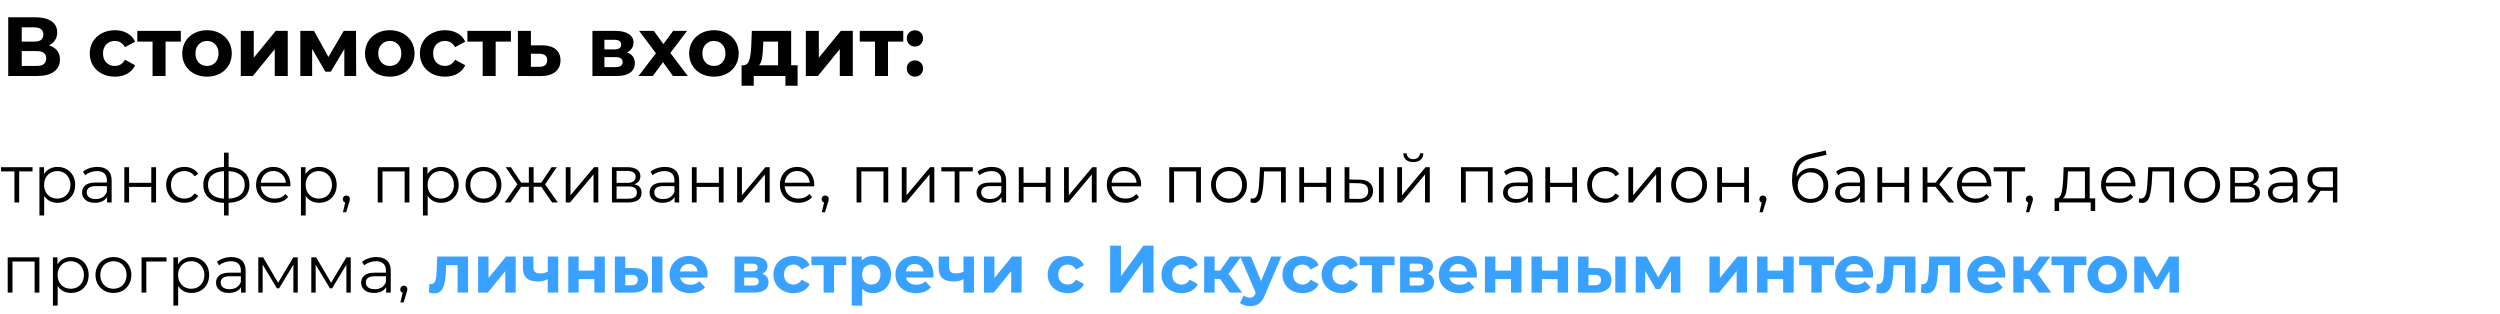 <?xml version="1.0" encoding="UTF-8"?> <svg xmlns="http://www.w3.org/2000/svg" width="2385" height="300" viewBox="0 0 2385 300" fill="none"><path d="M31.037 163.526H18.301V193.158H13.757V163.526H1.021V159.494H31.037V163.526ZM54.951 159.238C58.108 159.238 60.967 159.964 63.527 161.414C66.087 162.822 68.092 164.828 69.543 167.43C70.993 170.033 71.719 172.998 71.719 176.326C71.719 179.697 70.993 182.684 69.543 185.286C68.092 187.889 66.087 189.916 63.527 191.366C61.009 192.774 58.151 193.478 54.951 193.478C52.22 193.478 49.745 192.924 47.527 191.814C45.351 190.662 43.559 188.998 42.151 186.822V205.574H37.607V159.494H41.959V166.15C43.324 163.932 45.116 162.225 47.335 161.03C49.596 159.836 52.135 159.238 54.951 159.238ZM54.631 189.446C56.977 189.446 59.111 188.913 61.031 187.846C62.951 186.737 64.444 185.18 65.511 183.174C66.62 181.169 67.175 178.886 67.175 176.326C67.175 173.766 66.62 171.505 65.511 169.542C64.444 167.537 62.951 165.98 61.031 164.87C59.111 163.761 56.977 163.206 54.631 163.206C52.241 163.206 50.087 163.761 48.167 164.87C46.289 165.98 44.796 167.537 43.687 169.542C42.62 171.505 42.087 173.766 42.087 176.326C42.087 178.886 42.62 181.169 43.687 183.174C44.796 185.18 46.289 186.737 48.167 187.846C50.087 188.913 52.241 189.446 54.631 189.446ZM92.878 159.238C97.273 159.238 100.643 160.348 102.99 162.566C105.337 164.742 106.51 167.985 106.51 172.294V193.158H102.158V187.91C101.134 189.66 99.619 191.025 97.614 192.006C95.651 192.988 93.305 193.478 90.574 193.478C86.819 193.478 83.833 192.582 81.614 190.79C79.395 188.998 78.286 186.63 78.286 183.686C78.286 180.828 79.31 178.524 81.358 176.774C83.449 175.025 86.755 174.15 91.278 174.15H101.966V172.102C101.966 169.201 101.155 167.004 99.534 165.51C97.913 163.974 95.545 163.206 92.43 163.206C90.297 163.206 88.249 163.569 86.286 164.294C84.323 164.977 82.638 165.937 81.23 167.174L79.182 163.782C80.889 162.332 82.937 161.222 85.326 160.454C87.715 159.644 90.233 159.238 92.878 159.238ZM91.278 189.894C93.838 189.894 96.035 189.318 97.87 188.166C99.705 186.972 101.07 185.265 101.966 183.046V177.542H91.406C85.646 177.542 82.766 179.548 82.766 183.558C82.766 185.521 83.513 187.078 85.006 188.23C86.499 189.34 88.59 189.894 91.278 189.894ZM118.607 159.494H123.151V174.406H144.335V159.494H148.879V193.158H144.335V178.31H123.151V193.158H118.607V159.494ZM175.874 193.478C172.546 193.478 169.559 192.753 166.914 191.302C164.311 189.852 162.263 187.825 160.77 185.222C159.277 182.577 158.53 179.612 158.53 176.326C158.53 173.041 159.277 170.097 160.77 167.494C162.263 164.892 164.311 162.865 166.914 161.414C169.559 159.964 172.546 159.238 175.874 159.238C178.775 159.238 181.357 159.814 183.618 160.966C185.922 162.076 187.735 163.718 189.058 165.894L185.666 168.198C184.557 166.534 183.149 165.297 181.442 164.486C179.735 163.633 177.879 163.206 175.874 163.206C173.442 163.206 171.245 163.761 169.282 164.87C167.362 165.937 165.847 167.473 164.738 169.478C163.671 171.484 163.138 173.766 163.138 176.326C163.138 178.929 163.671 181.233 164.738 183.238C165.847 185.201 167.362 186.737 169.282 187.846C171.245 188.913 173.442 189.446 175.874 189.446C177.879 189.446 179.735 189.041 181.442 188.23C183.149 187.42 184.557 186.182 185.666 184.518L189.058 186.822C187.735 188.998 185.922 190.662 183.618 191.814C181.314 192.924 178.733 193.478 175.874 193.478ZM237.934 176.262C237.934 181.51 236.206 185.628 232.75 188.614C229.294 191.601 224.409 193.222 218.094 193.478V205.574H213.678V193.542C207.406 193.286 202.542 191.665 199.086 188.678C195.673 185.649 193.966 181.51 193.966 176.262C193.966 171.057 195.673 166.982 199.086 164.038C202.542 161.094 207.406 159.494 213.678 159.238V145.67H218.094V159.238C224.409 159.537 229.294 161.158 232.75 164.102C236.206 167.046 237.934 171.1 237.934 176.262ZM198.446 176.262C198.446 180.273 199.726 183.409 202.286 185.67C204.889 187.932 208.686 189.212 213.678 189.51V163.27C208.729 163.526 204.953 164.785 202.35 167.046C199.747 169.265 198.446 172.337 198.446 176.262ZM218.094 189.51C223.086 189.254 226.883 187.996 229.486 185.734C232.131 183.473 233.454 180.316 233.454 176.262C233.454 172.294 232.131 169.201 229.486 166.982C226.883 164.764 223.086 163.526 218.094 163.27V189.51ZM276.984 177.734H248.824C249.08 181.233 250.424 184.07 252.856 186.246C255.288 188.38 258.36 189.446 262.072 189.446C264.163 189.446 266.083 189.084 267.832 188.358C269.581 187.59 271.096 186.481 272.376 185.03L274.936 187.974C273.443 189.766 271.565 191.132 269.304 192.07C267.085 193.009 264.632 193.478 261.944 193.478C258.488 193.478 255.416 192.753 252.728 191.302C250.083 189.809 248.013 187.761 246.52 185.158C245.027 182.556 244.28 179.612 244.28 176.326C244.28 173.041 244.984 170.097 246.392 167.494C247.843 164.892 249.805 162.865 252.28 161.414C254.797 159.964 257.613 159.238 260.728 159.238C263.843 159.238 266.637 159.964 269.112 161.414C271.587 162.865 273.528 164.892 274.936 167.494C276.344 170.054 277.048 172.998 277.048 176.326L276.984 177.734ZM260.728 163.142C257.485 163.142 254.755 164.188 252.536 166.278C250.36 168.326 249.123 171.014 248.824 174.342H272.696C272.397 171.014 271.139 168.326 268.92 166.278C266.744 164.188 264.013 163.142 260.728 163.142ZM304.451 159.238C307.608 159.238 310.467 159.964 313.027 161.414C315.587 162.822 317.592 164.828 319.043 167.43C320.493 170.033 321.219 172.998 321.219 176.326C321.219 179.697 320.493 182.684 319.043 185.286C317.592 187.889 315.587 189.916 313.027 191.366C310.509 192.774 307.651 193.478 304.451 193.478C301.72 193.478 299.245 192.924 297.027 191.814C294.851 190.662 293.059 188.998 291.651 186.822V205.574H287.107V159.494H291.459V166.15C292.824 163.932 294.616 162.225 296.835 161.03C299.096 159.836 301.635 159.238 304.451 159.238ZM304.131 189.446C306.477 189.446 308.611 188.913 310.531 187.846C312.451 186.737 313.944 185.18 315.011 183.174C316.12 181.169 316.675 178.886 316.675 176.326C316.675 173.766 316.12 171.505 315.011 169.542C313.944 167.537 312.451 165.98 310.531 164.87C308.611 163.761 306.477 163.206 304.131 163.206C301.741 163.206 299.587 163.761 297.667 164.87C295.789 165.98 294.296 167.537 293.187 169.542C292.12 171.505 291.587 173.766 291.587 176.326C291.587 178.886 292.12 181.169 293.187 183.174C294.296 185.18 295.789 186.737 297.667 187.846C299.587 188.913 301.741 189.446 304.131 189.446ZM330.428 186.502C331.409 186.502 332.22 186.844 332.86 187.526C333.5 188.166 333.82 188.977 333.82 189.958C333.82 190.47 333.735 191.025 333.564 191.622C333.436 192.22 333.223 192.902 332.924 193.67L330.236 202.502H327.164L329.34 193.222C328.657 193.009 328.103 192.625 327.676 192.07C327.249 191.473 327.036 190.769 327.036 189.958C327.036 188.977 327.356 188.166 327.996 187.526C328.636 186.844 329.447 186.502 330.428 186.502ZM390.565 159.494V193.158H386.021V163.526H364.901V193.158H360.357V159.494H390.565ZM420.826 159.238C423.983 159.238 426.842 159.964 429.402 161.414C431.962 162.822 433.967 164.828 435.418 167.43C436.868 170.033 437.594 172.998 437.594 176.326C437.594 179.697 436.868 182.684 435.418 185.286C433.967 187.889 431.962 189.916 429.402 191.366C426.884 192.774 424.026 193.478 420.826 193.478C418.095 193.478 415.62 192.924 413.402 191.814C411.226 190.662 409.434 188.998 408.026 186.822V205.574H403.482V159.494H407.834V166.15C409.199 163.932 410.991 162.225 413.21 161.03C415.471 159.836 418.01 159.238 420.826 159.238ZM420.506 189.446C422.852 189.446 424.986 188.913 426.906 187.846C428.826 186.737 430.319 185.18 431.386 183.174C432.495 181.169 433.05 178.886 433.05 176.326C433.05 173.766 432.495 171.505 431.386 169.542C430.319 167.537 428.826 165.98 426.906 164.87C424.986 163.761 422.852 163.206 420.506 163.206C418.116 163.206 415.962 163.761 414.042 164.87C412.164 165.98 410.671 167.537 409.562 169.542C408.495 171.505 407.962 173.766 407.962 176.326C407.962 178.886 408.495 181.169 409.562 183.174C410.671 185.18 412.164 186.737 414.042 187.846C415.962 188.913 418.116 189.446 420.506 189.446ZM461.245 193.478C458.002 193.478 455.079 192.753 452.477 191.302C449.874 189.809 447.826 187.761 446.333 185.158C444.839 182.556 444.093 179.612 444.093 176.326C444.093 173.041 444.839 170.097 446.333 167.494C447.826 164.892 449.874 162.865 452.477 161.414C455.079 159.964 458.002 159.238 461.245 159.238C464.487 159.238 467.41 159.964 470.013 161.414C472.615 162.865 474.642 164.892 476.093 167.494C477.586 170.097 478.333 173.041 478.333 176.326C478.333 179.612 477.586 182.556 476.093 185.158C474.642 187.761 472.615 189.809 470.013 191.302C467.41 192.753 464.487 193.478 461.245 193.478ZM461.245 189.446C463.634 189.446 465.767 188.913 467.645 187.846C469.565 186.737 471.058 185.18 472.125 183.174C473.191 181.169 473.725 178.886 473.725 176.326C473.725 173.766 473.191 171.484 472.125 169.478C471.058 167.473 469.565 165.937 467.645 164.87C465.767 163.761 463.634 163.206 461.245 163.206C458.855 163.206 456.701 163.761 454.781 164.87C452.903 165.937 451.41 167.473 450.301 169.478C449.234 171.484 448.701 173.766 448.701 176.326C448.701 178.886 449.234 181.169 450.301 183.174C451.41 185.18 452.903 186.737 454.781 187.846C456.701 188.913 458.855 189.446 461.245 189.446ZM516.361 178.182H509.065V193.158H504.521V178.182H497.225L486.921 193.158H481.481L493.577 175.814L482.441 159.494H487.369L497.225 174.278H504.521V159.494H509.065V174.278H516.361L526.281 159.494H531.209L520.073 175.878L532.169 193.158H526.729L516.361 178.182ZM539.732 159.494H544.276V186.246L566.74 159.494H570.772V193.158H566.228V166.406L543.828 193.158H539.732V159.494ZM605.234 175.75C609.799 176.817 612.082 179.569 612.082 184.006C612.082 186.95 610.994 189.212 608.818 190.79C606.642 192.369 603.399 193.158 599.09 193.158H583.794V159.494H598.642C602.482 159.494 605.49 160.241 607.666 161.734C609.842 163.228 610.93 165.361 610.93 168.134C610.93 169.969 610.418 171.548 609.394 172.87C608.413 174.15 607.026 175.11 605.234 175.75ZM588.21 174.47H598.322C600.925 174.47 602.909 173.98 604.274 172.998C605.682 172.017 606.386 170.588 606.386 168.71C606.386 166.833 605.682 165.425 604.274 164.486C602.909 163.548 600.925 163.078 598.322 163.078H588.21V174.47ZM598.898 189.574C601.799 189.574 603.975 189.105 605.426 188.166C606.877 187.228 607.602 185.756 607.602 183.75C607.602 181.745 606.941 180.273 605.618 179.334C604.295 178.353 602.205 177.862 599.346 177.862H588.21V189.574H598.898ZM634.316 159.238C638.71 159.238 642.081 160.348 644.428 162.566C646.774 164.742 647.948 167.985 647.948 172.294V193.158H643.596V187.91C642.572 189.66 641.057 191.025 639.052 192.006C637.089 192.988 634.742 193.478 632.012 193.478C628.257 193.478 625.27 192.582 623.052 190.79C620.833 188.998 619.724 186.63 619.724 183.686C619.724 180.828 620.748 178.524 622.796 176.774C624.886 175.025 628.193 174.15 632.716 174.15H643.404V172.102C643.404 169.201 642.593 167.004 640.972 165.51C639.35 163.974 636.982 163.206 633.868 163.206C631.734 163.206 629.686 163.569 627.724 164.294C625.761 164.977 624.076 165.937 622.668 167.174L620.62 163.782C622.326 162.332 624.374 161.222 626.764 160.454C629.153 159.644 631.67 159.238 634.316 159.238ZM632.716 189.894C635.276 189.894 637.473 189.318 639.308 188.166C641.142 186.972 642.508 185.265 643.404 183.046V177.542H632.844C627.084 177.542 624.204 179.548 624.204 183.558C624.204 185.521 624.95 187.078 626.444 188.23C627.937 189.34 630.028 189.894 632.716 189.894ZM660.044 159.494H664.588V174.406H685.772V159.494H690.316V193.158H685.772V178.31H664.588V193.158H660.044V159.494ZM703.232 159.494H707.776V186.246L730.24 159.494H734.272V193.158H729.728V166.406L707.328 193.158H703.232V159.494ZM776.734 177.734H748.574C748.83 181.233 750.174 184.07 752.606 186.246C755.038 188.38 758.11 189.446 761.822 189.446C763.913 189.446 765.833 189.084 767.582 188.358C769.331 187.59 770.846 186.481 772.126 185.03L774.686 187.974C773.193 189.766 771.315 191.132 769.054 192.07C766.835 193.009 764.382 193.478 761.694 193.478C758.238 193.478 755.166 192.753 752.478 191.302C749.833 189.809 747.763 187.761 746.27 185.158C744.777 182.556 744.03 179.612 744.03 176.326C744.03 173.041 744.734 170.097 746.142 167.494C747.593 164.892 749.555 162.865 752.03 161.414C754.547 159.964 757.363 159.238 760.478 159.238C763.593 159.238 766.387 159.964 768.862 161.414C771.337 162.865 773.278 164.892 774.686 167.494C776.094 170.054 776.798 172.998 776.798 176.326L776.734 177.734ZM760.478 163.142C757.235 163.142 754.505 164.188 752.286 166.278C750.11 168.326 748.873 171.014 748.574 174.342H772.446C772.147 171.014 770.889 168.326 768.67 166.278C766.494 164.188 763.763 163.142 760.478 163.142ZM787.241 186.502C788.222 186.502 789.033 186.844 789.673 187.526C790.313 188.166 790.633 188.977 790.633 189.958C790.633 190.47 790.547 191.025 790.377 191.622C790.249 192.22 790.035 192.902 789.737 193.67L787.049 202.502H783.977L786.153 193.222C785.47 193.009 784.915 192.625 784.489 192.07C784.062 191.473 783.849 190.769 783.849 189.958C783.849 188.977 784.169 188.166 784.809 187.526C785.449 186.844 786.259 186.502 787.241 186.502ZM847.377 159.494V193.158H842.833V163.526H821.713V193.158H817.169V159.494H847.377ZM860.294 159.494H864.838V186.246L887.302 159.494H891.334V193.158H886.79V166.406L864.39 193.158H860.294V159.494ZM928.037 163.526H915.301V193.158H910.757V163.526H898.021V159.494H928.037V163.526ZM946.191 159.238C950.585 159.238 953.956 160.348 956.303 162.566C958.649 164.742 959.823 167.985 959.823 172.294V193.158H955.471V187.91C954.447 189.66 952.932 191.025 950.927 192.006C948.964 192.988 946.617 193.478 943.887 193.478C940.132 193.478 937.145 192.582 934.927 190.79C932.708 188.998 931.599 186.63 931.599 183.686C931.599 180.828 932.623 178.524 934.671 176.774C936.761 175.025 940.068 174.15 944.591 174.15H955.279V172.102C955.279 169.201 954.468 167.004 952.847 165.51C951.225 163.974 948.857 163.206 945.743 163.206C943.609 163.206 941.561 163.569 939.599 164.294C937.636 164.977 935.951 165.937 934.543 167.174L932.495 163.782C934.201 162.332 936.249 161.222 938.639 160.454C941.028 159.644 943.545 159.238 946.191 159.238ZM944.591 189.894C947.151 189.894 949.348 189.318 951.183 188.166C953.017 186.972 954.383 185.265 955.279 183.046V177.542H944.719C938.959 177.542 936.079 179.548 936.079 183.558C936.079 185.521 936.825 187.078 938.319 188.23C939.812 189.34 941.903 189.894 944.591 189.894ZM971.919 159.494H976.463V174.406H997.647V159.494H1002.19V193.158H997.647V178.31H976.463V193.158H971.919V159.494ZM1015.11 159.494H1019.65V186.246L1042.11 159.494H1046.15V193.158H1041.6V166.406L1019.2 193.158H1015.11V159.494ZM1088.61 177.734H1060.45C1060.71 181.233 1062.05 184.07 1064.48 186.246C1066.91 188.38 1069.99 189.446 1073.7 189.446C1075.79 189.446 1077.71 189.084 1079.46 188.358C1081.21 187.59 1082.72 186.481 1084 185.03L1086.56 187.974C1085.07 189.766 1083.19 191.132 1080.93 192.07C1078.71 193.009 1076.26 193.478 1073.57 193.478C1070.11 193.478 1067.04 192.753 1064.35 191.302C1061.71 189.809 1059.64 187.761 1058.15 185.158C1056.65 182.556 1055.91 179.612 1055.91 176.326C1055.91 173.041 1056.61 170.097 1058.02 167.494C1059.47 164.892 1061.43 162.865 1063.91 161.414C1066.42 159.964 1069.24 159.238 1072.35 159.238C1075.47 159.238 1078.26 159.964 1080.74 161.414C1083.21 162.865 1085.15 164.892 1086.56 167.494C1087.97 170.054 1088.67 172.998 1088.67 176.326L1088.61 177.734ZM1072.35 163.142C1069.11 163.142 1066.38 164.188 1064.16 166.278C1061.99 168.326 1060.75 171.014 1060.45 174.342H1084.32C1084.02 171.014 1082.76 168.326 1080.55 166.278C1078.37 164.188 1075.64 163.142 1072.35 163.142ZM1145.69 159.494V193.158H1141.15V163.526H1120.03V193.158H1115.48V159.494H1145.69ZM1172.49 193.478C1169.25 193.478 1166.33 192.753 1163.73 191.302C1161.12 189.809 1159.08 187.761 1157.58 185.158C1156.09 182.556 1155.34 179.612 1155.34 176.326C1155.34 173.041 1156.09 170.097 1157.58 167.494C1159.08 164.892 1161.12 162.865 1163.73 161.414C1166.33 159.964 1169.25 159.238 1172.49 159.238C1175.74 159.238 1178.66 159.964 1181.26 161.414C1183.87 162.865 1185.89 164.892 1187.34 167.494C1188.84 170.097 1189.58 173.041 1189.58 176.326C1189.58 179.612 1188.84 182.556 1187.34 185.158C1185.89 187.761 1183.87 189.809 1181.26 191.302C1178.66 192.753 1175.74 193.478 1172.49 193.478ZM1172.49 189.446C1174.88 189.446 1177.02 188.913 1178.89 187.846C1180.81 186.737 1182.31 185.18 1183.37 183.174C1184.44 181.169 1184.97 178.886 1184.97 176.326C1184.97 173.766 1184.44 171.484 1183.37 169.478C1182.31 167.473 1180.81 165.937 1178.89 164.87C1177.02 163.761 1174.88 163.206 1172.49 163.206C1170.11 163.206 1167.95 163.761 1166.03 164.87C1164.15 165.937 1162.66 167.473 1161.55 169.478C1160.48 171.484 1159.95 173.766 1159.95 176.326C1159.95 178.886 1160.48 181.169 1161.55 183.174C1162.66 185.18 1164.15 186.737 1166.03 187.846C1167.95 188.913 1170.11 189.446 1172.49 189.446ZM1226.63 159.494V193.158H1222.08V163.526H1205.95L1205.51 171.846C1205.17 178.844 1204.35 184.22 1203.07 187.974C1201.79 191.729 1199.51 193.606 1196.23 193.606C1195.33 193.606 1194.24 193.436 1192.96 193.094L1193.28 189.19C1194.05 189.361 1194.58 189.446 1194.88 189.446C1196.63 189.446 1197.95 188.636 1198.85 187.014C1199.75 185.393 1200.34 183.388 1200.64 180.998C1200.94 178.609 1201.2 175.452 1201.41 171.526L1201.99 159.494H1226.63ZM1239.54 159.494H1244.09V174.406H1265.27V159.494H1269.82V193.158H1265.27V178.31H1244.09V193.158H1239.54V159.494ZM1296.88 171.398C1301.1 171.441 1304.32 172.38 1306.54 174.214C1308.76 176.049 1309.87 178.694 1309.87 182.15C1309.87 185.734 1308.67 188.486 1306.28 190.406C1303.89 192.326 1300.48 193.265 1296.04 193.222L1282.73 193.158V159.494H1287.28V171.27L1296.88 171.398ZM1315.5 159.494H1320.04V193.158H1315.5V159.494ZM1295.79 189.766C1298.9 189.809 1301.25 189.19 1302.83 187.91C1304.45 186.588 1305.26 184.668 1305.26 182.15C1305.26 179.676 1304.47 177.841 1302.89 176.646C1301.31 175.452 1298.94 174.833 1295.79 174.79L1287.28 174.662V189.638L1295.79 189.766ZM1332.98 159.494H1337.53V186.246L1359.99 159.494H1364.02V193.158H1359.48V166.406L1337.08 193.158H1332.98V159.494ZM1348.28 154.63C1345.38 154.63 1343.07 153.905 1341.37 152.454C1339.66 151.004 1338.78 148.956 1338.74 146.31H1342.01C1342.05 147.974 1342.65 149.318 1343.8 150.342C1344.95 151.324 1346.44 151.814 1348.28 151.814C1350.11 151.814 1351.61 151.324 1352.76 150.342C1353.95 149.318 1354.57 147.974 1354.61 146.31H1357.88C1357.83 148.956 1356.94 151.004 1355.19 152.454C1353.48 153.905 1351.18 154.63 1348.28 154.63ZM1424 159.494V193.158H1419.46V163.526H1398.34V193.158H1393.79V159.494H1424ZM1448.5 159.238C1452.9 159.238 1456.27 160.348 1458.62 162.566C1460.96 164.742 1462.14 167.985 1462.14 172.294V193.158H1457.78V187.91C1456.76 189.66 1455.24 191.025 1453.24 192.006C1451.28 192.988 1448.93 193.478 1446.2 193.478C1442.44 193.478 1439.46 192.582 1437.24 190.79C1435.02 188.998 1433.91 186.63 1433.91 183.686C1433.91 180.828 1434.94 178.524 1436.98 176.774C1439.07 175.025 1442.38 174.15 1446.9 174.15H1457.59V172.102C1457.59 169.201 1456.78 167.004 1455.16 165.51C1453.54 163.974 1451.17 163.206 1448.06 163.206C1445.92 163.206 1443.87 163.569 1441.91 164.294C1439.95 164.977 1438.26 165.937 1436.86 167.174L1434.81 163.782C1436.51 162.332 1438.56 161.222 1440.95 160.454C1443.34 159.644 1445.86 159.238 1448.5 159.238ZM1446.9 189.894C1449.46 189.894 1451.66 189.318 1453.5 188.166C1455.33 186.972 1456.7 185.265 1457.59 183.046V177.542H1447.03C1441.27 177.542 1438.39 179.548 1438.39 183.558C1438.39 185.521 1439.14 187.078 1440.63 188.23C1442.12 189.34 1444.22 189.894 1446.9 189.894ZM1474.23 159.494H1478.78V174.406H1499.96V159.494H1504.5V193.158H1499.96V178.31H1478.78V193.158H1474.23V159.494ZM1531.5 193.478C1528.17 193.478 1525.18 192.753 1522.54 191.302C1519.94 189.852 1517.89 187.825 1516.4 185.222C1514.9 182.577 1514.16 179.612 1514.16 176.326C1514.16 173.041 1514.9 170.097 1516.4 167.494C1517.89 164.892 1519.94 162.865 1522.54 161.414C1525.18 159.964 1528.17 159.238 1531.5 159.238C1534.4 159.238 1536.98 159.814 1539.24 160.966C1541.55 162.076 1543.36 163.718 1544.68 165.894L1541.29 168.198C1540.18 166.534 1538.77 165.297 1537.07 164.486C1535.36 163.633 1533.5 163.206 1531.5 163.206C1529.07 163.206 1526.87 163.761 1524.91 164.87C1522.99 165.937 1521.47 167.473 1520.36 169.478C1519.3 171.484 1518.76 173.766 1518.76 176.326C1518.76 178.929 1519.3 181.233 1520.36 183.238C1521.47 185.201 1522.99 186.737 1524.91 187.846C1526.87 188.913 1529.07 189.446 1531.5 189.446C1533.5 189.446 1535.36 189.041 1537.07 188.23C1538.77 187.42 1540.18 186.182 1541.29 184.518L1544.68 186.822C1543.36 188.998 1541.55 190.662 1539.24 191.814C1536.94 192.924 1534.36 193.478 1531.5 193.478ZM1553.48 159.494H1558.03V186.246L1580.49 159.494H1584.52V193.158H1579.98V166.406L1557.58 193.158H1553.48V159.494ZM1611.43 193.478C1608.19 193.478 1605.27 192.753 1602.66 191.302C1600.06 189.809 1598.01 187.761 1596.52 185.158C1595.03 182.556 1594.28 179.612 1594.28 176.326C1594.28 173.041 1595.03 170.097 1596.52 167.494C1598.01 164.892 1600.06 162.865 1602.66 161.414C1605.27 159.964 1608.19 159.238 1611.43 159.238C1614.67 159.238 1617.6 159.964 1620.2 161.414C1622.8 162.865 1624.83 164.892 1626.28 167.494C1627.77 170.097 1628.52 173.041 1628.52 176.326C1628.52 179.612 1627.77 182.556 1626.28 185.158C1624.83 187.761 1622.8 189.809 1620.2 191.302C1617.6 192.753 1614.67 193.478 1611.43 193.478ZM1611.43 189.446C1613.82 189.446 1615.95 188.913 1617.83 187.846C1619.75 186.737 1621.25 185.18 1622.31 183.174C1623.38 181.169 1623.91 178.886 1623.91 176.326C1623.91 173.766 1623.38 171.484 1622.31 169.478C1621.25 167.473 1619.75 165.937 1617.83 164.87C1615.95 163.761 1613.82 163.206 1611.43 163.206C1609.04 163.206 1606.89 163.761 1604.97 164.87C1603.09 165.937 1601.6 167.473 1600.49 169.478C1599.42 171.484 1598.89 173.766 1598.89 176.326C1598.89 178.886 1599.42 181.169 1600.49 183.174C1601.6 185.18 1603.09 186.737 1604.97 187.846C1606.89 188.913 1609.04 189.446 1611.43 189.446ZM1638.23 159.494H1642.78V174.406H1663.96V159.494H1668.5V193.158H1663.96V178.31H1642.78V193.158H1638.23V159.494ZM1681.8 186.502C1682.78 186.502 1683.6 186.844 1684.24 187.526C1684.88 188.166 1685.2 188.977 1685.2 189.958C1685.2 190.47 1685.11 191.025 1684.94 191.622C1684.81 192.22 1684.6 192.902 1684.3 193.67L1681.61 202.502H1678.54L1680.72 193.222C1680.03 193.009 1679.48 192.625 1679.05 192.07C1678.62 191.473 1678.41 190.769 1678.41 189.958C1678.41 188.977 1678.73 188.166 1679.37 187.526C1680.01 186.844 1680.82 186.502 1681.8 186.502ZM1728.05 160.326C1731.17 160.326 1733.94 161.03 1736.37 162.438C1738.85 163.804 1740.77 165.745 1742.13 168.262C1743.5 170.737 1744.18 173.574 1744.18 176.774C1744.18 180.06 1743.45 182.982 1742 185.542C1740.6 188.06 1738.61 190.022 1736.05 191.43C1733.49 192.838 1730.55 193.542 1727.22 193.542C1721.63 193.542 1717.3 191.58 1714.23 187.654C1711.16 183.729 1709.62 178.31 1709.62 171.398C1709.62 164.188 1710.98 158.662 1713.72 154.822C1716.49 150.982 1720.8 148.38 1726.64 147.014L1741.75 143.558L1742.52 147.718L1728.31 150.982C1723.49 152.049 1719.94 153.948 1717.68 156.678C1715.42 159.366 1714.18 163.356 1713.97 168.646C1715.34 166.044 1717.24 164.017 1719.67 162.566C1722.1 161.073 1724.89 160.326 1728.05 160.326ZM1727.35 189.766C1729.69 189.766 1731.78 189.233 1733.62 188.166C1735.5 187.057 1736.95 185.521 1737.97 183.558C1739.04 181.596 1739.57 179.377 1739.57 176.902C1739.57 174.428 1739.06 172.252 1738.04 170.374C1737.01 168.497 1735.56 167.046 1733.68 166.022C1731.85 164.956 1729.74 164.422 1727.35 164.422C1724.96 164.422 1722.82 164.956 1720.95 166.022C1719.11 167.046 1717.66 168.497 1716.6 170.374C1715.57 172.252 1715.06 174.428 1715.06 176.902C1715.06 179.377 1715.57 181.596 1716.6 183.558C1717.66 185.521 1719.13 187.057 1721.01 188.166C1722.89 189.233 1725 189.766 1727.35 189.766ZM1765.32 159.238C1769.71 159.238 1773.08 160.348 1775.43 162.566C1777.77 164.742 1778.95 167.985 1778.95 172.294V193.158H1774.6V187.91C1773.57 189.66 1772.06 191.025 1770.05 192.006C1768.09 192.988 1765.74 193.478 1763.01 193.478C1759.26 193.478 1756.27 192.582 1754.05 190.79C1751.83 188.998 1750.72 186.63 1750.72 183.686C1750.72 180.828 1751.75 178.524 1753.8 176.774C1755.89 175.025 1759.19 174.15 1763.72 174.15H1774.4V172.102C1774.4 169.201 1773.59 167.004 1771.97 165.51C1770.35 163.974 1767.98 163.206 1764.87 163.206C1762.73 163.206 1760.69 163.569 1758.72 164.294C1756.76 164.977 1755.08 165.937 1753.67 167.174L1751.62 163.782C1753.33 162.332 1755.37 161.222 1757.76 160.454C1760.15 159.644 1762.67 159.238 1765.32 159.238ZM1763.72 189.894C1766.28 189.894 1768.47 189.318 1770.31 188.166C1772.14 186.972 1773.51 185.265 1774.4 183.046V177.542H1763.84C1758.08 177.542 1755.2 179.548 1755.2 183.558C1755.2 185.521 1755.95 187.078 1757.44 188.23C1758.94 189.34 1761.03 189.894 1763.72 189.894ZM1791.04 159.494H1795.59V174.406H1816.77V159.494H1821.32V193.158H1816.77V178.31H1795.59V193.158H1791.04V159.494ZM1846.46 178.182H1838.78V193.158H1834.23V159.494H1838.78V174.278H1846.52L1858.36 159.494H1863.29L1850.04 175.814L1864.25 193.158H1858.87L1846.46 178.182ZM1899.67 177.734H1871.51C1871.77 181.233 1873.11 184.07 1875.54 186.246C1877.98 188.38 1881.05 189.446 1884.76 189.446C1886.85 189.446 1888.77 189.084 1890.52 188.358C1892.27 187.59 1893.78 186.481 1895.06 185.03L1897.62 187.974C1896.13 189.766 1894.25 191.132 1891.99 192.07C1889.77 193.009 1887.32 193.478 1884.63 193.478C1881.18 193.478 1878.1 192.753 1875.42 191.302C1872.77 189.809 1870.7 187.761 1869.21 185.158C1867.71 182.556 1866.97 179.612 1866.97 176.326C1866.97 173.041 1867.67 170.097 1869.08 167.494C1870.53 164.892 1872.49 162.865 1874.97 161.414C1877.48 159.964 1880.3 159.238 1883.42 159.238C1886.53 159.238 1889.32 159.964 1891.8 161.414C1894.27 162.865 1896.22 164.892 1897.62 167.494C1899.03 170.054 1899.74 172.998 1899.74 176.326L1899.67 177.734ZM1883.42 163.142C1880.17 163.142 1877.44 164.188 1875.22 166.278C1873.05 168.326 1871.81 171.014 1871.51 174.342H1895.38C1895.08 171.014 1893.83 168.326 1891.61 166.278C1889.43 164.188 1886.7 163.142 1883.42 163.142ZM1931.97 163.526H1919.24V193.158H1914.69V163.526H1901.96V159.494H1931.97V163.526ZM1936.05 186.502C1937.03 186.502 1937.85 186.844 1938.49 187.526C1939.13 188.166 1939.45 188.977 1939.45 189.958C1939.45 190.47 1939.36 191.025 1939.19 191.622C1939.06 192.22 1938.85 192.902 1938.55 193.67L1935.86 202.502H1932.79L1934.97 193.222C1934.28 193.009 1933.73 192.625 1933.3 192.07C1932.87 191.473 1932.66 190.769 1932.66 189.958C1932.66 188.977 1932.98 188.166 1933.62 187.526C1934.26 186.844 1935.07 186.502 1936.05 186.502ZM1998.81 189.19V201.286H1994.53V193.158H1964.38V201.286H1960.09V189.19H1962.01C1964.27 189.062 1965.81 187.398 1966.62 184.198C1967.43 180.998 1967.99 176.518 1968.29 170.758L1968.73 159.494H1993.57V189.19H1998.81ZM1972.45 171.014C1972.23 175.793 1971.83 179.74 1971.23 182.854C1970.63 185.926 1969.57 188.038 1968.03 189.19H1989.02V163.526H1972.83L1972.45 171.014ZM2037.11 177.734H2008.95C2009.21 181.233 2010.55 184.07 2012.98 186.246C2015.41 188.38 2018.49 189.446 2022.2 189.446C2024.29 189.446 2026.21 189.084 2027.96 188.358C2029.71 187.59 2031.22 186.481 2032.5 185.03L2035.06 187.974C2033.57 189.766 2031.69 191.132 2029.43 192.07C2027.21 193.009 2024.76 193.478 2022.07 193.478C2018.61 193.478 2015.54 192.753 2012.85 191.302C2010.21 189.809 2008.14 187.761 2006.65 185.158C2005.15 182.556 2004.41 179.612 2004.41 176.326C2004.41 173.041 2005.11 170.097 2006.52 167.494C2007.97 164.892 2009.93 162.865 2012.41 161.414C2014.92 159.964 2017.74 159.238 2020.85 159.238C2023.97 159.238 2026.76 159.964 2029.24 161.414C2031.71 162.865 2033.65 164.892 2035.06 167.494C2036.47 170.054 2037.17 172.998 2037.17 176.326L2037.11 177.734ZM2020.85 163.142C2017.61 163.142 2014.88 164.188 2012.66 166.278C2010.49 168.326 2009.25 171.014 2008.95 174.342H2032.82C2032.52 171.014 2031.26 168.326 2029.05 166.278C2026.87 164.188 2024.14 163.142 2020.85 163.142ZM2074.06 159.494V193.158H2069.52V163.526H2053.39L2052.94 171.846C2052.6 178.844 2051.79 184.22 2050.51 187.974C2049.23 191.729 2046.95 193.606 2043.66 193.606C2042.77 193.606 2041.68 193.436 2040.4 193.094L2040.72 189.19C2041.49 189.361 2042.02 189.446 2042.32 189.446C2044.07 189.446 2045.39 188.636 2046.29 187.014C2047.18 185.393 2047.78 183.388 2048.08 180.998C2048.38 178.609 2048.63 175.452 2048.85 171.526L2049.42 159.494H2074.06ZM2100.87 193.478C2097.63 193.478 2094.7 192.753 2092.1 191.302C2089.5 189.809 2087.45 187.761 2085.96 185.158C2084.46 182.556 2083.72 179.612 2083.72 176.326C2083.72 173.041 2084.46 170.097 2085.96 167.494C2087.45 164.892 2089.5 162.865 2092.1 161.414C2094.7 159.964 2097.63 159.238 2100.87 159.238C2104.11 159.238 2107.03 159.964 2109.64 161.414C2112.24 162.865 2114.27 164.892 2115.72 167.494C2117.21 170.097 2117.96 173.041 2117.96 176.326C2117.96 179.612 2117.21 182.556 2115.72 185.158C2114.27 187.761 2112.24 189.809 2109.64 191.302C2107.03 192.753 2104.11 193.478 2100.87 193.478ZM2100.87 189.446C2103.26 189.446 2105.39 188.913 2107.27 187.846C2109.19 186.737 2110.68 185.18 2111.75 183.174C2112.82 181.169 2113.35 178.886 2113.35 176.326C2113.35 173.766 2112.82 171.484 2111.75 169.478C2110.68 167.473 2109.19 165.937 2107.27 164.87C2105.39 163.761 2103.26 163.206 2100.87 163.206C2098.48 163.206 2096.33 163.761 2094.41 164.87C2092.53 165.937 2091.03 167.473 2089.93 169.478C2088.86 171.484 2088.33 173.766 2088.33 176.326C2088.33 178.886 2088.86 181.169 2089.93 183.174C2091.03 185.18 2092.53 186.737 2094.41 187.846C2096.33 188.913 2098.48 189.446 2100.87 189.446ZM2149.11 175.75C2153.67 176.817 2155.96 179.569 2155.96 184.006C2155.96 186.95 2154.87 189.212 2152.69 190.79C2150.52 192.369 2147.27 193.158 2142.97 193.158H2127.67V159.494H2142.52C2146.36 159.494 2149.37 160.241 2151.54 161.734C2153.72 163.228 2154.81 165.361 2154.81 168.134C2154.81 169.969 2154.29 171.548 2153.27 172.87C2152.29 174.15 2150.9 175.11 2149.11 175.75ZM2132.09 174.47H2142.2C2144.8 174.47 2146.78 173.98 2148.15 172.998C2149.56 172.017 2150.26 170.588 2150.26 168.71C2150.26 166.833 2149.56 165.425 2148.15 164.486C2146.78 163.548 2144.8 163.078 2142.2 163.078H2132.09V174.47ZM2142.77 189.574C2145.67 189.574 2147.85 189.105 2149.3 188.166C2150.75 187.228 2151.48 185.756 2151.48 183.75C2151.48 181.745 2150.82 180.273 2149.49 179.334C2148.17 178.353 2146.08 177.862 2143.22 177.862H2132.09V189.574H2142.77ZM2178.19 159.238C2182.59 159.238 2185.96 160.348 2188.3 162.566C2190.65 164.742 2191.82 167.985 2191.82 172.294V193.158H2187.47V187.91C2186.45 189.66 2184.93 191.025 2182.93 192.006C2180.96 192.988 2178.62 193.478 2175.89 193.478C2172.13 193.478 2169.15 192.582 2166.93 190.79C2164.71 188.998 2163.6 186.63 2163.6 183.686C2163.6 180.828 2164.62 178.524 2166.67 176.774C2168.76 175.025 2172.07 174.15 2176.59 174.15H2187.28V172.102C2187.28 169.201 2186.47 167.004 2184.85 165.51C2183.23 163.974 2180.86 163.206 2177.74 163.206C2175.61 163.206 2173.56 163.569 2171.6 164.294C2169.64 164.977 2167.95 165.937 2166.54 167.174L2164.49 163.782C2166.2 162.332 2168.25 161.222 2170.64 160.454C2173.03 159.644 2175.55 159.238 2178.19 159.238ZM2176.59 189.894C2179.15 189.894 2181.35 189.318 2183.18 188.166C2185.02 186.972 2186.38 185.265 2187.28 183.046V177.542H2176.72C2170.96 177.542 2168.08 179.548 2168.08 183.558C2168.08 185.521 2168.83 187.078 2170.32 188.23C2171.81 189.34 2173.9 189.894 2176.59 189.894ZM2229.78 159.494V193.158H2225.62V182.022H2215.06H2213.78L2205.97 193.158H2201.04L2209.42 181.382C2206.82 180.657 2204.82 179.42 2203.41 177.67C2202 175.921 2201.3 173.702 2201.3 171.014C2201.3 167.26 2202.58 164.401 2205.14 162.438C2207.7 160.476 2211.19 159.494 2215.63 159.494H2229.78ZM2205.9 171.142C2205.9 176.134 2209.08 178.63 2215.44 178.63H2225.62V163.526H2215.76C2209.19 163.526 2205.9 166.065 2205.9 171.142ZM37.565 245.494V279.158H33.021V249.526H11.901V279.158H7.357V245.494H37.565ZM67.826 245.238C70.983 245.238 73.842 245.964 76.402 247.414C78.962 248.822 80.967 250.828 82.418 253.43C83.868 256.033 84.594 258.998 84.594 262.326C84.594 265.697 83.868 268.684 82.418 271.286C80.967 273.889 78.962 275.916 76.402 277.366C73.884 278.774 71.026 279.478 67.826 279.478C65.095 279.478 62.62 278.924 60.402 277.814C58.226 276.662 56.434 274.998 55.026 272.822V291.574H50.482V245.494H54.834V252.15C56.199 249.932 57.991 248.225 60.21 247.03C62.471 245.836 65.01 245.238 67.826 245.238ZM67.506 275.446C69.852 275.446 71.986 274.913 73.906 273.846C75.826 272.737 77.319 271.18 78.386 269.174C79.495 267.169 80.05 264.886 80.05 262.326C80.05 259.766 79.495 257.505 78.386 255.542C77.319 253.537 75.826 251.98 73.906 250.87C71.986 249.761 69.852 249.206 67.506 249.206C65.116 249.206 62.962 249.761 61.042 250.87C59.164 251.98 57.671 253.537 56.562 255.542C55.495 257.505 54.962 259.766 54.962 262.326C54.962 264.886 55.495 267.169 56.562 269.174C57.671 271.18 59.164 272.737 61.042 273.846C62.962 274.913 65.116 275.446 67.506 275.446ZM108.245 279.478C105.002 279.478 102.079 278.753 99.477 277.302C96.874 275.809 94.826 273.761 93.333 271.158C91.839 268.556 91.093 265.612 91.093 262.326C91.093 259.041 91.839 256.097 93.333 253.494C94.826 250.892 96.874 248.865 99.477 247.414C102.079 245.964 105.002 245.238 108.245 245.238C111.487 245.238 114.41 245.964 117.013 247.414C119.615 248.865 121.642 250.892 123.093 253.494C124.586 256.097 125.333 259.041 125.333 262.326C125.333 265.612 124.586 268.556 123.093 271.158C121.642 273.761 119.615 275.809 117.013 277.302C114.41 278.753 111.487 279.478 108.245 279.478ZM108.245 275.446C110.634 275.446 112.767 274.913 114.645 273.846C116.565 272.737 118.058 271.18 119.125 269.174C120.191 267.169 120.725 264.886 120.725 262.326C120.725 259.766 120.191 257.484 119.125 255.478C118.058 253.473 116.565 251.937 114.645 250.87C112.767 249.761 110.634 249.206 108.245 249.206C105.855 249.206 103.701 249.761 101.781 250.87C99.903 251.937 98.41 253.473 97.301 255.478C96.234 257.484 95.701 259.766 95.701 262.326C95.701 264.886 96.234 267.169 97.301 269.174C98.41 271.18 99.903 272.737 101.781 273.846C103.701 274.913 105.855 275.446 108.245 275.446ZM158.852 249.526H139.588V279.158H135.044V245.494H158.852V249.526ZM182.763 245.238C185.92 245.238 188.779 245.964 191.339 247.414C193.899 248.822 195.904 250.828 197.355 253.43C198.806 256.033 199.531 258.998 199.531 262.326C199.531 265.697 198.806 268.684 197.355 271.286C195.904 273.889 193.899 275.916 191.339 277.366C188.822 278.774 185.963 279.478 182.763 279.478C180.032 279.478 177.558 278.924 175.339 277.814C173.163 276.662 171.371 274.998 169.963 272.822V291.574H165.419V245.494H169.771V252.15C171.136 249.932 172.928 248.225 175.147 247.03C177.408 245.836 179.947 245.238 182.763 245.238ZM182.443 275.446C184.79 275.446 186.923 274.913 188.843 273.846C190.763 272.737 192.256 271.18 193.323 269.174C194.432 267.169 194.987 264.886 194.987 262.326C194.987 259.766 194.432 257.505 193.323 255.542C192.256 253.537 190.763 251.98 188.843 250.87C186.923 249.761 184.79 249.206 182.443 249.206C180.054 249.206 177.899 249.761 175.979 250.87C174.102 251.98 172.608 253.537 171.499 255.542C170.432 257.505 169.899 259.766 169.899 262.326C169.899 264.886 170.432 267.169 171.499 269.174C172.608 271.18 174.102 272.737 175.979 273.846C177.899 274.913 180.054 275.446 182.443 275.446ZM220.691 245.238C225.085 245.238 228.456 246.348 230.803 248.566C233.149 250.742 234.323 253.985 234.323 258.294V279.158H229.971V273.91C228.947 275.66 227.432 277.025 225.427 278.006C223.464 278.988 221.117 279.478 218.387 279.478C214.632 279.478 211.645 278.582 209.427 276.79C207.208 274.998 206.099 272.63 206.099 269.686C206.099 266.828 207.123 264.524 209.171 262.774C211.261 261.025 214.568 260.15 219.091 260.15H229.779V258.102C229.779 255.201 228.968 253.004 227.347 251.51C225.725 249.974 223.357 249.206 220.243 249.206C218.109 249.206 216.061 249.569 214.099 250.294C212.136 250.977 210.451 251.937 209.043 253.174L206.995 249.782C208.701 248.332 210.749 247.222 213.139 246.454C215.528 245.644 218.045 245.238 220.691 245.238ZM219.091 275.894C221.651 275.894 223.848 275.318 225.683 274.166C227.517 272.972 228.883 271.265 229.779 269.046V263.542H219.219C213.459 263.542 210.579 265.548 210.579 269.558C210.579 271.521 211.325 273.078 212.819 274.23C214.312 275.34 216.403 275.894 219.091 275.894ZM284.051 245.494V279.158H279.891V252.534L266.259 275.062H264.211L250.579 252.47V279.158H246.419V245.494H251.027L265.299 269.75L279.827 245.494H284.051ZM334.614 245.494V279.158H330.454V252.534L316.822 275.062H314.774L301.142 252.47V279.158H296.982V245.494H301.59L315.862 269.75L330.39 245.494H334.614ZM359.128 245.238C363.523 245.238 366.893 246.348 369.24 248.566C371.587 250.742 372.76 253.985 372.76 258.294V279.158H368.408V273.91C367.384 275.66 365.869 277.025 363.864 278.006C361.901 278.988 359.555 279.478 356.824 279.478C353.069 279.478 350.083 278.582 347.864 276.79C345.645 274.998 344.536 272.63 344.536 269.686C344.536 266.828 345.56 264.524 347.608 262.774C349.699 261.025 353.005 260.15 357.528 260.15H368.216V258.102C368.216 255.201 367.405 253.004 365.784 251.51C364.163 249.974 361.795 249.206 358.68 249.206C356.547 249.206 354.499 249.569 352.536 250.294C350.573 250.977 348.888 251.937 347.48 253.174L345.432 249.782C347.139 248.332 349.187 247.222 351.576 246.454C353.965 245.644 356.483 245.238 359.128 245.238ZM357.528 275.894C360.088 275.894 362.285 275.318 364.12 274.166C365.955 272.972 367.32 271.265 368.216 269.046V263.542H357.656C351.896 263.542 349.016 265.548 349.016 269.558C349.016 271.521 349.763 273.078 351.256 274.23C352.749 275.34 354.84 275.894 357.528 275.894ZM385.241 272.502C386.222 272.502 387.033 272.844 387.673 273.526C388.313 274.166 388.633 274.977 388.633 275.958C388.633 276.47 388.547 277.025 388.377 277.622C388.249 278.22 388.035 278.902 387.737 279.67L385.049 288.502H381.977L384.153 279.222C383.47 279.009 382.915 278.625 382.489 278.07C382.062 277.473 381.849 276.769 381.849 275.958C381.849 274.977 382.169 274.166 382.809 273.526C383.449 272.844 384.259 272.502 385.241 272.502Z" fill="black"></path><path d="M417.089 244.726H446.529V279.158H436.545V252.918H425.665L425.345 258.998C424.833 271.286 422.849 279.862 414.337 279.862C412.801 279.862 411.137 279.606 409.153 279.094L409.665 270.902C410.177 270.966 410.689 271.03 411.137 271.03C415.873 271.03 416.257 265.078 416.577 258.55L417.089 244.726ZM456.13 279.158V244.726H466.05V265.206L482.818 244.726H491.97V279.158H482.05V258.678L465.346 279.158H456.13ZM522.56 244.726H532.544V279.158H522.56V266.358C519.872 267.702 516.736 268.534 512.96 268.534C503.872 268.534 498.88 264.566 498.88 255.542V244.726H508.864V254.902C508.864 259.19 511.232 260.854 515.2 260.854C517.824 260.854 520.32 260.278 522.56 259.19V244.726ZM542.13 279.158V244.726H552.05V258.166H567.026V244.726H577.01V279.158H567.026V266.294H552.05V279.158H542.13ZM604.68 255.734C613.704 255.798 618.312 259.958 618.312 267.19C618.312 274.806 612.936 279.222 603.336 279.222L586.568 279.158V244.726H596.488V255.734H604.68ZM622.024 279.158V244.726H631.944V279.158H622.024ZM602.44 272.118C606.28 272.182 608.392 270.454 608.392 267.062C608.392 263.67 606.28 262.262 602.44 262.198L596.488 262.134V272.118H602.44ZM675.04 262.07C675.04 262.838 674.912 263.926 674.848 264.758H648.8C649.76 269.046 653.408 271.67 658.656 271.67C662.304 271.67 664.928 270.582 667.296 268.342L672.608 274.102C669.408 277.75 664.608 279.67 658.4 279.67C646.496 279.67 638.752 272.182 638.752 261.942C638.752 251.638 646.624 244.214 657.12 244.214C667.232 244.214 675.04 250.998 675.04 262.07ZM657.184 251.766C652.64 251.766 649.376 254.518 648.672 258.934H665.632C664.928 254.582 661.664 251.766 657.184 251.766ZM727.122 261.174C731.154 262.518 733.202 265.27 733.202 269.366C733.202 275.446 728.658 279.158 719.186 279.158H700.818V244.726H718.418C727.058 244.726 732.178 247.99 732.178 253.622C732.178 257.078 730.322 259.702 727.122 261.174ZM709.97 251.51V258.87H717.522C720.978 258.87 722.77 257.59 722.77 255.158C722.77 252.662 720.978 251.51 717.522 251.51H709.97ZM718.354 272.374C722.002 272.374 723.858 271.158 723.858 268.598C723.858 265.974 722.194 264.758 718.546 264.758H709.97V272.374H718.354ZM757.014 279.67C745.814 279.67 737.814 272.31 737.814 261.942C737.814 251.574 745.814 244.214 757.014 244.214C764.246 244.214 769.942 247.35 772.438 252.982L764.694 257.142C762.838 253.878 760.086 252.406 756.95 252.406C751.894 252.406 747.926 255.926 747.926 261.942C747.926 267.958 751.894 271.478 756.95 271.478C760.086 271.478 762.838 270.07 764.694 266.742L772.438 270.966C769.942 276.47 764.246 279.67 757.014 279.67ZM807.308 244.726V252.918H795.66V279.158H785.74V252.918H774.092V244.726H807.308ZM832.918 244.214C842.582 244.214 850.07 251.126 850.07 261.942C850.07 272.758 842.582 279.67 832.918 279.67C828.63 279.67 825.11 278.326 822.55 275.51V291.574H812.566V244.726H822.102V248.694C824.598 245.686 828.31 244.214 832.918 244.214ZM831.19 271.478C836.182 271.478 839.958 267.894 839.958 261.942C839.958 255.99 836.182 252.406 831.19 252.406C826.198 252.406 822.422 255.99 822.422 261.942C822.422 267.894 826.198 271.478 831.19 271.478ZM890.54 262.07C890.54 262.838 890.412 263.926 890.348 264.758H864.3C865.26 269.046 868.908 271.67 874.156 271.67C877.804 271.67 880.428 270.582 882.796 268.342L888.108 274.102C884.908 277.75 880.108 279.67 873.9 279.67C861.996 279.67 854.252 272.182 854.252 261.942C854.252 251.638 862.124 244.214 872.62 244.214C882.732 244.214 890.54 250.998 890.54 262.07ZM872.684 251.766C868.14 251.766 864.876 254.518 864.172 258.934H881.132C880.428 254.582 877.164 251.766 872.684 251.766ZM919.185 244.726H929.169V279.158H919.185V266.358C916.497 267.702 913.361 268.534 909.585 268.534C900.497 268.534 895.505 264.566 895.505 255.542V244.726H905.489V254.902C905.489 259.19 907.857 260.854 911.825 260.854C914.449 260.854 916.945 260.278 919.185 259.19V244.726ZM938.755 279.158V244.726H948.675V265.206L965.443 244.726H974.595V279.158H964.675V258.678L947.971 279.158H938.755ZM1018.7 279.67C1007.5 279.67 999.502 272.31 999.502 261.942C999.502 251.574 1007.5 244.214 1018.7 244.214C1025.93 244.214 1031.63 247.35 1034.13 252.982L1026.38 257.142C1024.53 253.878 1021.77 252.406 1018.64 252.406C1013.58 252.406 1009.61 255.926 1009.61 261.942C1009.61 267.958 1013.58 271.478 1018.64 271.478C1021.77 271.478 1024.53 270.07 1026.38 266.742L1034.13 270.966C1031.63 276.47 1025.93 279.67 1018.7 279.67ZM1059.09 279.158V234.358H1069.39V263.542L1090.77 234.358H1100.49V279.158H1090.25V250.038L1068.88 279.158H1059.09ZM1127.26 279.67C1116.06 279.67 1108.06 272.31 1108.06 261.942C1108.06 251.574 1116.06 244.214 1127.26 244.214C1134.5 244.214 1140.19 247.35 1142.69 252.982L1134.94 257.142C1133.09 253.878 1130.34 252.406 1127.2 252.406C1122.14 252.406 1118.18 255.926 1118.18 261.942C1118.18 267.958 1122.14 271.478 1127.2 271.478C1130.34 271.478 1133.09 270.07 1134.94 266.742L1142.69 270.966C1140.19 276.47 1134.5 279.67 1127.26 279.67ZM1173.14 279.158L1163.92 266.102H1158.74V279.158H1148.76V244.726H1158.74V258.102H1164.12L1173.46 244.726H1184.08L1172.05 261.238L1184.92 279.158H1173.14ZM1212.78 244.726H1222.38L1206.82 281.27C1203.5 289.59 1198.76 292.086 1192.55 292.086C1189.03 292.086 1185.19 290.934 1182.95 288.95L1186.6 281.846C1188.14 283.19 1190.25 284.022 1192.23 284.022C1194.98 284.022 1196.52 282.806 1197.86 279.734L1197.99 279.414L1183.08 244.726H1193.38L1203.05 268.086L1212.78 244.726ZM1242.64 279.67C1231.44 279.67 1223.44 272.31 1223.44 261.942C1223.44 251.574 1231.44 244.214 1242.64 244.214C1249.87 244.214 1255.57 247.35 1258.06 252.982L1250.32 257.142C1248.46 253.878 1245.71 252.406 1242.58 252.406C1237.52 252.406 1233.55 255.926 1233.55 261.942C1233.55 267.958 1237.52 271.478 1242.58 271.478C1245.71 271.478 1248.46 270.07 1250.32 266.742L1258.06 270.966C1255.57 276.47 1249.87 279.67 1242.64 279.67ZM1280.08 279.67C1268.88 279.67 1260.88 272.31 1260.88 261.942C1260.88 251.574 1268.88 244.214 1280.08 244.214C1287.31 244.214 1293 247.35 1295.5 252.982L1287.76 257.142C1285.9 253.878 1283.15 252.406 1280.01 252.406C1274.96 252.406 1270.99 255.926 1270.99 261.942C1270.99 267.958 1274.96 271.478 1280.01 271.478C1283.15 271.478 1285.9 270.07 1287.76 266.742L1295.5 270.966C1293 276.47 1287.31 279.67 1280.08 279.67ZM1330.37 244.726V252.918H1318.72V279.158H1308.8V252.918H1297.15V244.726H1330.37ZM1362 261.174C1366.03 262.518 1368.08 265.27 1368.08 269.366C1368.08 275.446 1363.53 279.158 1354.06 279.158H1335.69V244.726H1353.29C1361.93 244.726 1367.05 247.99 1367.05 253.622C1367.05 257.078 1365.2 259.702 1362 261.174ZM1344.84 251.51V258.87H1352.4C1355.85 258.87 1357.64 257.59 1357.64 255.158C1357.64 252.662 1355.85 251.51 1352.4 251.51H1344.84ZM1353.23 272.374C1356.88 272.374 1358.73 271.158 1358.73 268.598C1358.73 265.974 1357.07 264.758 1353.42 264.758H1344.84V272.374H1353.23ZM1408.98 262.07C1408.98 262.838 1408.85 263.926 1408.79 264.758H1382.74C1383.7 269.046 1387.35 271.67 1392.59 271.67C1396.24 271.67 1398.87 270.582 1401.23 268.342L1406.55 274.102C1403.35 277.75 1398.55 279.67 1392.34 279.67C1380.43 279.67 1372.69 272.182 1372.69 261.942C1372.69 251.638 1380.56 244.214 1391.06 244.214C1401.17 244.214 1408.98 250.998 1408.98 262.07ZM1391.12 251.766C1386.58 251.766 1383.31 254.518 1382.61 258.934H1399.57C1398.87 254.582 1395.6 251.766 1391.12 251.766ZM1416.63 279.158V244.726H1426.55V258.166H1441.53V244.726H1451.51V279.158H1441.53V266.294H1426.55V279.158H1416.63ZM1461.07 279.158V244.726H1470.99V258.166H1485.96V244.726H1495.95V279.158H1485.96V266.294H1470.99V279.158H1461.07ZM1523.62 255.734C1532.64 255.798 1537.25 259.958 1537.25 267.19C1537.25 274.806 1531.87 279.222 1522.27 279.222L1505.51 279.158V244.726H1515.43V255.734H1523.62ZM1540.96 279.158V244.726H1550.88V279.158H1540.96ZM1521.38 272.118C1525.22 272.182 1527.33 270.454 1527.33 267.062C1527.33 263.67 1525.22 262.262 1521.38 262.198L1515.43 262.134V272.118H1521.38ZM1603.13 279.158H1594.11V258.55L1583.8 275.83H1579.58L1569.53 258.486V279.158H1560.51V244.726H1570.94L1581.95 264.63L1593.66 244.726H1603L1603.13 279.158ZM1630.82 279.158V244.726H1640.74V265.206L1657.51 244.726H1666.66V279.158H1656.74V258.678L1640.03 279.158H1630.82ZM1676.26 279.158V244.726H1686.18V258.166H1701.15V244.726H1711.14V279.158H1701.15V266.294H1686.18V279.158H1676.26ZM1749.62 244.726V252.918H1737.97V279.158H1728.05V252.918H1716.4V244.726H1749.62ZM1786.98 262.07C1786.98 262.838 1786.85 263.926 1786.79 264.758H1760.74C1761.7 269.046 1765.35 271.67 1770.59 271.67C1774.24 271.67 1776.87 270.582 1779.23 268.342L1784.55 274.102C1781.35 277.75 1776.55 279.67 1770.34 279.67C1758.43 279.67 1750.69 272.182 1750.69 261.942C1750.69 251.638 1758.56 244.214 1769.06 244.214C1779.17 244.214 1786.98 250.998 1786.98 262.07ZM1769.12 251.766C1764.58 251.766 1761.31 254.518 1760.61 258.934H1777.57C1776.87 254.582 1773.6 251.766 1769.12 251.766ZM1797.9 244.726H1827.34V279.158H1817.36V252.918H1806.48L1806.16 258.998C1805.65 271.286 1803.66 279.862 1795.15 279.862C1793.61 279.862 1791.95 279.606 1789.97 279.094L1790.48 270.902C1790.99 270.966 1791.5 271.03 1791.95 271.03C1796.69 271.03 1797.07 265.078 1797.39 258.55L1797.9 244.726ZM1840.53 244.726H1869.97V279.158H1859.98V252.918H1849.1L1848.78 258.998C1848.27 271.286 1846.29 279.862 1837.77 279.862C1836.24 279.862 1834.57 279.606 1832.59 279.094L1833.1 270.902C1833.61 270.966 1834.13 271.03 1834.57 271.03C1839.31 271.03 1839.69 265.078 1840.01 258.55L1840.53 244.726ZM1913.04 262.07C1913.04 262.838 1912.91 263.926 1912.85 264.758H1886.8C1887.76 269.046 1891.41 271.67 1896.66 271.67C1900.3 271.67 1902.93 270.582 1905.3 268.342L1910.61 274.102C1907.41 277.75 1902.61 279.67 1896.4 279.67C1884.5 279.67 1876.75 272.182 1876.75 261.942C1876.75 251.638 1884.62 244.214 1895.12 244.214C1905.23 244.214 1913.04 250.998 1913.04 262.07ZM1895.18 251.766C1890.64 251.766 1887.38 254.518 1886.67 258.934H1903.63C1902.93 254.582 1899.66 251.766 1895.18 251.766ZM1945.08 279.158L1935.86 266.102H1930.68V279.158H1920.69V244.726H1930.68V258.102H1936.05L1945.4 244.726H1956.02L1943.99 261.238L1956.85 279.158H1945.08ZM1990.37 244.726V252.918H1978.72V279.158H1968.8V252.918H1957.15V244.726H1990.37ZM2010.38 279.67C1999.44 279.67 1991.44 272.31 1991.44 261.942C1991.44 251.574 1999.44 244.214 2010.38 244.214C2021.33 244.214 2029.26 251.574 2029.26 261.942C2029.26 272.31 2021.33 279.67 2010.38 279.67ZM2010.38 271.478C2015.38 271.478 2019.15 267.894 2019.15 261.942C2019.15 255.99 2015.38 252.406 2010.38 252.406C2005.39 252.406 2001.55 255.99 2001.55 261.942C2001.55 267.894 2005.39 271.478 2010.38 271.478ZM2078.75 279.158H2069.73V258.55L2059.43 275.83H2055.2L2045.15 258.486V279.158H2036.13V244.726H2046.56L2057.57 264.63L2069.28 244.726H2078.63L2078.75 279.158Z" fill="#39A1FF"></path><path d="M46.653 43.3C50.066 44.313 52.679 45.967 54.493 48.26C56.306 50.553 57.213 53.38 57.213 56.74C57.213 61.7 55.319 65.567 51.533 68.34C47.799 71.113 42.439 72.5 35.453 72.5H7.853V16.5H33.933C40.439 16.5 45.506 17.753 49.133 20.26C52.759 22.767 54.573 26.34 54.573 30.98C54.573 33.753 53.879 36.207 52.493 38.34C51.106 40.42 49.159 42.073 46.653 43.3ZM20.733 39.7H32.813C35.639 39.7 37.773 39.14 39.213 38.02C40.653 36.847 41.373 35.14 41.373 32.9C41.373 30.713 40.626 29.033 39.133 27.86C37.693 26.687 35.586 26.1 32.813 26.1H20.733V39.7ZM34.973 62.9C41.053 62.9 44.093 60.5 44.093 55.7C44.093 51.06 41.053 48.74 34.973 48.74H20.733V62.9H34.973ZM109.638 73.14C105.052 73.14 100.918 72.207 97.238 70.34C93.612 68.42 90.758 65.78 88.678 62.42C86.651 59.06 85.638 55.247 85.638 50.98C85.638 46.713 86.651 42.9 88.678 39.54C90.758 36.18 93.612 33.567 97.238 31.7C100.918 29.78 105.052 28.82 109.638 28.82C114.172 28.82 118.118 29.78 121.478 31.7C124.892 33.567 127.372 36.26 128.918 39.78L119.238 44.98C116.998 41.033 113.772 39.06 109.558 39.06C106.305 39.06 103.612 40.127 101.478 42.26C99.345 44.393 98.278 47.3 98.278 50.98C98.278 54.66 99.345 57.567 101.478 59.7C103.612 61.833 106.305 62.9 109.558 62.9C113.825 62.9 117.052 60.927 119.238 56.98L128.918 62.26C127.372 65.673 124.892 68.34 121.478 70.26C118.118 72.18 114.172 73.14 109.638 73.14ZM172.506 39.7H157.946V72.5H145.546V39.7H130.986V29.46H172.506V39.7ZM197.521 73.14C192.988 73.14 188.908 72.207 185.281 70.34C181.708 68.42 178.908 65.78 176.881 62.42C174.855 59.06 173.841 55.247 173.841 50.98C173.841 46.713 174.855 42.9 176.881 39.54C178.908 36.18 181.708 33.567 185.281 31.7C188.908 29.78 192.988 28.82 197.521 28.82C202.055 28.82 206.108 29.78 209.681 31.7C213.255 33.567 216.055 36.18 218.081 39.54C220.108 42.9 221.121 46.713 221.121 50.98C221.121 55.247 220.108 59.06 218.081 62.42C216.055 65.78 213.255 68.42 209.681 70.34C206.108 72.207 202.055 73.14 197.521 73.14ZM197.521 62.9C200.721 62.9 203.335 61.833 205.361 59.7C207.441 57.513 208.481 54.607 208.481 50.98C208.481 47.353 207.441 44.473 205.361 42.34C203.335 40.153 200.721 39.06 197.521 39.06C194.321 39.06 191.681 40.153 189.601 42.34C187.521 44.473 186.481 47.353 186.481 50.98C186.481 54.607 187.521 57.513 189.601 59.7C191.681 61.833 194.321 62.9 197.521 62.9ZM229.705 29.46H242.105V55.06L263.065 29.46H274.505V72.5H262.105V46.9L241.225 72.5H229.705V29.46ZM328.502 72.5V46.74L315.622 68.34H310.342L297.782 46.66V72.5H286.502V29.46H299.542L313.302 54.34L327.942 29.46H339.622L339.782 72.5H328.502ZM371.896 73.14C367.363 73.14 363.283 72.207 359.656 70.34C356.083 68.42 353.283 65.78 351.256 62.42C349.23 59.06 348.216 55.247 348.216 50.98C348.216 46.713 349.23 42.9 351.256 39.54C353.283 36.18 356.083 33.567 359.656 31.7C363.283 29.78 367.363 28.82 371.896 28.82C376.43 28.82 380.483 29.78 384.056 31.7C387.63 33.567 390.43 36.18 392.456 39.54C394.483 42.9 395.496 46.713 395.496 50.98C395.496 55.247 394.483 59.06 392.456 62.42C390.43 65.78 387.63 68.42 384.056 70.34C380.483 72.207 376.43 73.14 371.896 73.14ZM371.896 62.9C375.096 62.9 377.71 61.833 379.736 59.7C381.816 57.513 382.856 54.607 382.856 50.98C382.856 47.353 381.816 44.473 379.736 42.34C377.71 40.153 375.096 39.06 371.896 39.06C368.696 39.06 366.056 40.153 363.976 42.34C361.896 44.473 360.856 47.353 360.856 50.98C360.856 54.607 361.896 57.513 363.976 59.7C366.056 61.833 368.696 62.9 371.896 62.9ZM424.56 73.14C419.973 73.14 415.84 72.207 412.16 70.34C408.533 68.42 405.68 65.78 403.6 62.42C401.573 59.06 400.56 55.247 400.56 50.98C400.56 46.713 401.573 42.9 403.6 39.54C405.68 36.18 408.533 33.567 412.16 31.7C415.84 29.78 419.973 28.82 424.56 28.82C429.093 28.82 433.04 29.78 436.4 31.7C439.813 33.567 442.293 36.26 443.84 39.78L434.16 44.98C431.92 41.033 428.693 39.06 424.48 39.06C421.227 39.06 418.533 40.127 416.4 42.26C414.267 44.393 413.2 47.3 413.2 50.98C413.2 54.66 414.267 57.567 416.4 59.7C418.533 61.833 421.227 62.9 424.48 62.9C428.747 62.9 431.973 60.927 434.16 56.98L443.84 62.26C442.293 65.673 439.813 68.34 436.4 70.26C433.04 72.18 429.093 73.14 424.56 73.14ZM487.428 39.7H472.868V72.5H460.468V39.7H445.908V29.46H487.428V39.7ZM517.36 43.22C522.96 43.273 527.253 44.553 530.24 47.06C533.227 49.513 534.72 53.007 534.72 57.54C534.72 62.287 533.04 65.993 529.68 68.66C526.373 71.273 521.707 72.58 515.68 72.58L494.08 72.5V29.46H506.48V43.22H517.36ZM514.56 63.7C516.96 63.753 518.8 63.247 520.08 62.18C521.36 61.113 522 59.513 522 57.38C522 55.3 521.36 53.78 520.08 52.82C518.853 51.86 517.013 51.353 514.56 51.3L506.48 51.22V63.7H514.56ZM598.054 50.02C603.12 51.727 605.654 55.14 605.654 60.26C605.654 64.153 604.187 67.167 601.254 69.3C598.32 71.433 593.947 72.5 588.134 72.5H565.174V29.46H587.174C592.56 29.46 596.774 30.447 599.814 32.42C602.854 34.34 604.374 37.06 604.374 40.58C604.374 42.713 603.814 44.607 602.694 46.26C601.627 47.86 600.08 49.113 598.054 50.02ZM576.614 47.14H586.054C590.427 47.14 592.614 45.593 592.614 42.5C592.614 39.46 590.427 37.94 586.054 37.94H576.614V47.14ZM587.094 64.02C591.68 64.02 593.974 62.447 593.974 59.3C593.974 57.647 593.44 56.447 592.374 55.7C591.307 54.9 589.627 54.5 587.334 54.5H576.614V64.02H587.094ZM641.979 72.5L632.539 59.3L622.779 72.5H609.179L625.739 50.82L609.739 29.46H623.739L632.859 42.02L642.219 29.46H655.499L639.499 50.5L656.139 72.5H641.979ZM681.115 73.14C676.582 73.14 672.502 72.207 668.875 70.34C665.302 68.42 662.502 65.78 660.475 62.42C658.448 59.06 657.435 55.247 657.435 50.98C657.435 46.713 658.448 42.9 660.475 39.54C662.502 36.18 665.302 33.567 668.875 31.7C672.502 29.78 676.582 28.82 681.115 28.82C685.648 28.82 689.702 29.78 693.275 31.7C696.848 33.567 699.648 36.18 701.675 39.54C703.702 42.9 704.715 46.713 704.715 50.98C704.715 55.247 703.702 59.06 701.675 62.42C699.648 65.78 696.848 68.42 693.275 70.34C689.702 72.207 685.648 73.14 681.115 73.14ZM681.115 62.9C684.315 62.9 686.928 61.833 688.955 59.7C691.035 57.513 692.075 54.607 692.075 50.98C692.075 47.353 691.035 44.473 688.955 42.34C686.928 40.153 684.315 39.06 681.115 39.06C677.915 39.06 675.275 40.153 673.195 42.34C671.115 44.473 670.075 47.353 670.075 50.98C670.075 54.607 671.115 57.513 673.195 59.7C675.275 61.833 677.915 62.9 681.115 62.9ZM760.914 62.26V81.78H749.314V72.5H719.074V81.78H707.474V62.26H709.234C711.9 62.207 713.74 60.633 714.754 57.54C715.767 54.447 716.407 50.047 716.674 44.34L717.234 29.46H754.754V62.26H760.914ZM727.954 45.22C727.794 49.593 727.447 53.167 726.914 55.94C726.434 58.713 725.5 60.82 724.114 62.26H742.274V39.7H728.194L727.954 45.22ZM768.768 29.46H781.168V55.06L802.128 29.46H813.568V72.5H801.168V46.9L780.288 72.5H768.768V29.46ZM861.724 39.7H847.164V72.5H834.764V39.7H820.204V29.46H861.724V39.7ZM872.857 44.42C870.67 44.42 868.83 43.673 867.337 42.18C865.844 40.687 865.097 38.82 865.097 36.58C865.097 34.287 865.844 32.447 867.337 31.06C868.83 29.62 870.67 28.9 872.857 28.9C875.044 28.9 876.884 29.62 878.377 31.06C879.87 32.447 880.617 34.287 880.617 36.58C880.617 38.82 879.87 40.687 878.377 42.18C876.884 43.673 875.044 44.42 872.857 44.42ZM872.857 73.14C870.67 73.14 868.83 72.393 867.337 70.9C865.844 69.407 865.097 67.54 865.097 65.3C865.097 63.007 865.844 61.167 867.337 59.78C868.83 58.34 870.67 57.62 872.857 57.62C875.044 57.62 876.884 58.34 878.377 59.78C879.87 61.167 880.617 63.007 880.617 65.3C880.617 67.54 879.87 69.407 878.377 70.9C876.884 72.393 875.044 73.14 872.857 73.14Z" fill="black"></path></svg> 